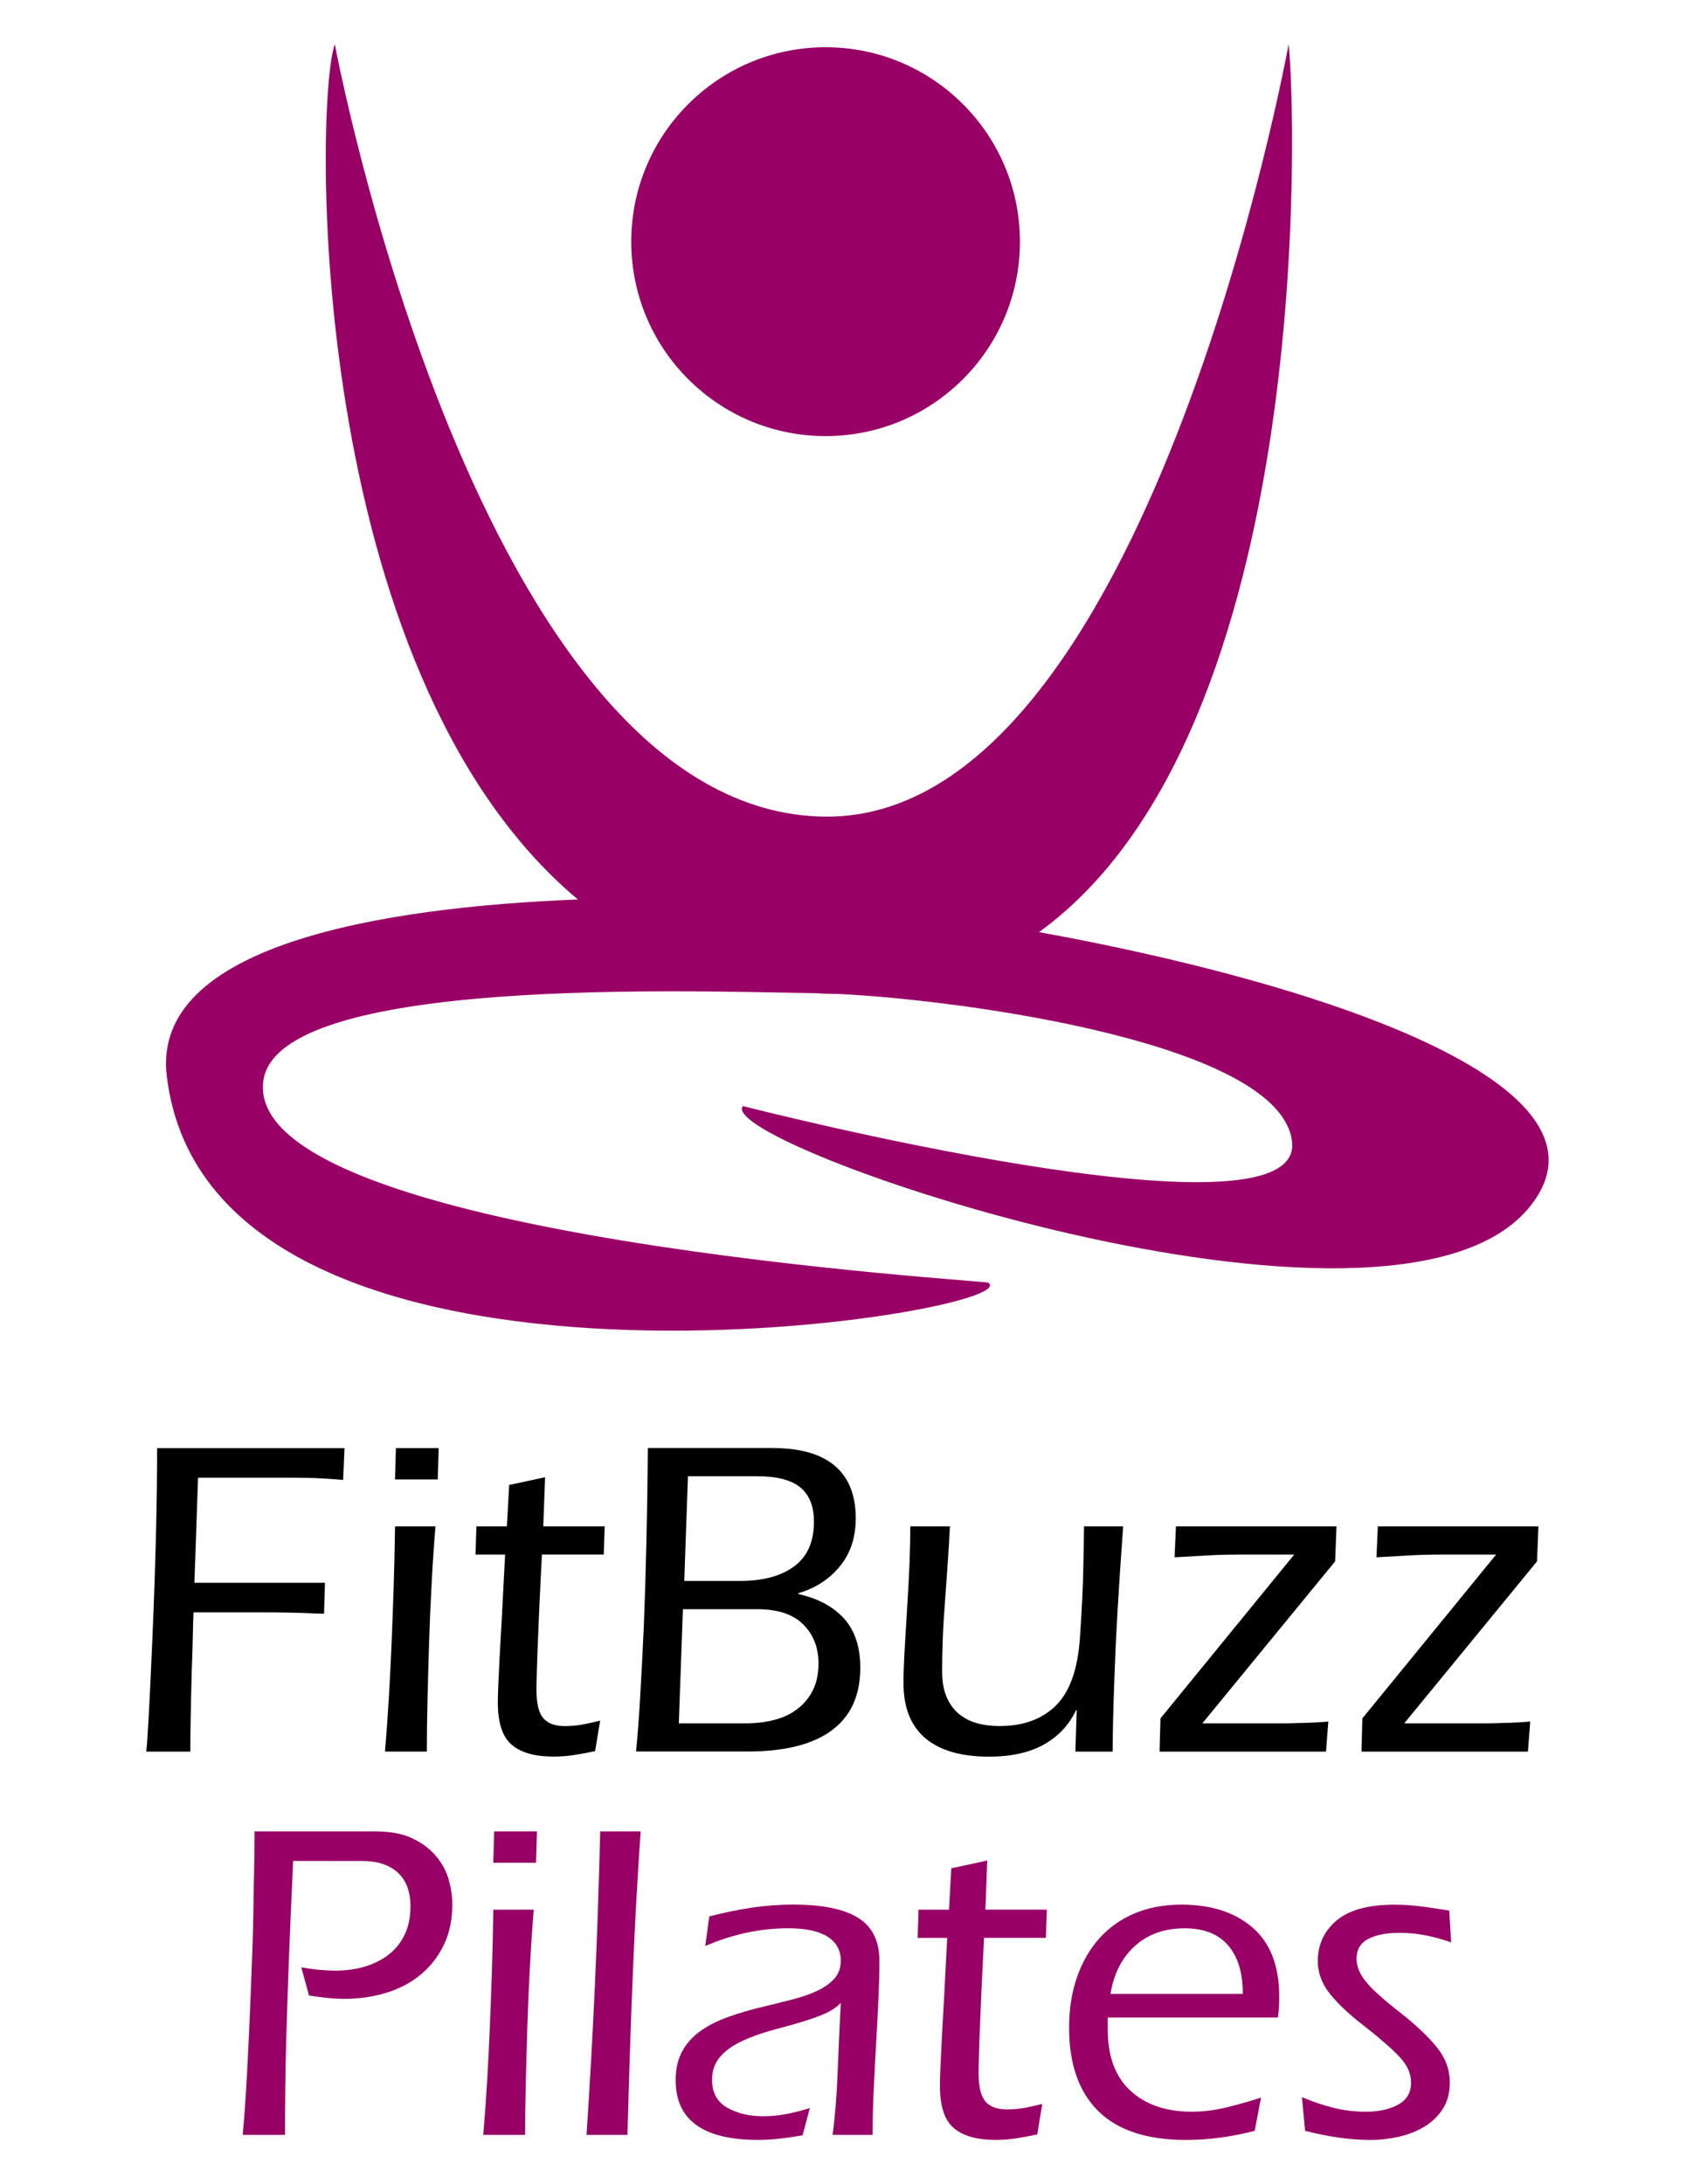 <?xml version="1.0" encoding="utf-8"?>
<!-- Generator: Adobe Illustrator 24.3.0, SVG Export Plug-In . SVG Version: 6.00 Build 0)  -->
<svg version="1.1" id="Layer_1" xmlns="http://www.w3.org/2000/svg" xmlns:xlink="http://www.w3.org/1999/xlink" x="0px" y="0px"
	 viewBox="0 0 408 528" style="enable-background:new 0 0 408 528;" xml:space="preserve">
<style type="text/css">
	.st0{fill:#980065;}
</style>
<g id="Layer_2_1_">
	<g>
		<path class="st0" d="M251.28,225.33c67.34-48.7,62.06-200.32,60.37-214.62c0,0-33.99,187.32-111.99,186.7
			c-84-0.67-118.68-186.7-118.68-186.7c-4.87,13.04-7.45,151.22,58.78,206.73c-47.6,1.88-103.19,11.02-99.43,42.64
			c10.64,89.36,209.57,57.34,198.67,50c2.33-0.38-180.03-10.6-175.33-48.67c3.17-25.68,104.32-21.7,133.33-21.33
			c2.1,0.14,4.16,0.2,6.19,0.21c31.25,1.61,106.82,12.14,109.3,35.79c2.74,26.08-132.82-8.7-132.82-8.7
			c-7.38,9.14,156.15,65.17,190,24.7C394.82,262,317.41,237.27,251.28,225.33z"/>
		<circle class="st0" cx="199.67" cy="58.42" r="47"/>
	</g>
</g>
<g id="Layer_3">
	<g>
		<path d="M78.37,390.09c-0.66,0-1.34-0.02-2.04-0.05c-0.7-0.04-1.59-0.07-2.69-0.11c-1.1-0.04-2.49-0.07-4.18-0.11
			c-1.69-0.04-3.81-0.05-6.38-0.05H46.8c-0.07,1.61-0.13,3.52-0.17,5.72s-0.13,5.17-0.27,8.91c-0.22,8.36-0.33,14.7-0.33,19.03
			H35.36c0.15-0.95,0.35-3.76,0.6-8.42c0.26-4.66,0.57-11.31,0.94-19.96s0.64-16.78,0.83-24.37c0.18-7.59,0.27-14.46,0.27-20.62
			h45.32l-0.33,7.7c-3.3-0.29-6.07-0.46-8.31-0.5c-2.24-0.04-4.09-0.05-5.56-0.05H47.9l-0.88,25.41h31.57L78.37,390.09z"/>
		<path d="M105.32,368.97c-0.37,4.47-0.68,9.08-0.93,13.81c-0.26,4.73-0.46,9.44-0.61,14.13s-0.27,9.28-0.38,13.75
			s-0.17,8.73-0.17,12.76H93.11c0.37-4.4,0.68-8.78,0.94-13.14c0.26-4.36,0.48-8.76,0.66-13.2c0.18-4.44,0.35-8.96,0.5-13.58
			s0.26-9.46,0.33-14.52L105.32,368.97L105.32,368.97z M105.87,357.64H95.53l0.22-7.59h10.34L105.87,357.64z"/>
		<path d="M131.39,368.97h14.85l-0.22,6.82h-14.96c-0.15,3.08-0.29,6.05-0.44,8.91c-0.15,2.86-0.29,6.2-0.44,10.01
			c-0.15,3.45-0.26,6.36-0.33,8.75c-0.07,2.38-0.11,4.05-0.11,5c0,3.3,0.55,5.59,1.65,6.88c1.1,1.28,2.82,1.92,5.17,1.92
			c1.54,0,2.99-0.13,4.35-0.38c1.36-0.26,2.77-0.57,4.23-0.94l-1.21,7.37c-1.69,0.37-3.37,0.68-5.06,0.94s-3.37,0.38-5.06,0.38
			c-4.47,0-7.83-0.95-10.06-2.86c-2.24-1.91-3.35-5.32-3.35-10.23c0-1.03,0.04-2.4,0.11-4.12s0.18-4.05,0.33-6.99
			c0.15-2.57,0.33-5.85,0.55-9.84c0.22-4,0.48-8.93,0.77-14.79H115l0.22-6.82h7.37l0.55-10.01l8.69-1.87L131.39,368.97z"/>
		<path d="M186.94,350.05c6.6,0,11.59,1.43,14.96,4.29c3.37,2.86,5.06,7.08,5.06,12.65c0,4.62-1.26,8.49-3.8,11.6
			c-2.53,3.12-5.88,5.3-10.06,6.54v0.22c4.69,1.03,8.36,2.99,11,5.88c2.64,2.9,3.96,6.88,3.96,11.93c0,6.67-2.29,11.71-6.88,15.12
			c-4.58,3.41-11.38,5.12-20.4,5.12h-26.95c0.37-3.74,0.7-8.1,0.99-13.09s0.59-10.67,0.88-17.05c0.51-12.61,0.84-27.02,0.99-43.23
			h30.25V350.05z M164.17,416.6h16.17c2.42,0,4.71-0.27,6.88-0.82c2.16-0.55,4.03-1.43,5.61-2.64c1.58-1.21,2.82-2.71,3.74-4.51
			c0.92-1.8,1.38-3.98,1.38-6.54c0-3.81-1.23-6.95-3.69-9.41s-6.18-3.68-11.17-3.68h-17.93L164.17,416.6z M165.49,382.17h13.53
			c5.5,0,9.85-1.17,13.04-3.52c3.19-2.35,4.79-5.94,4.79-10.78c0-3.74-1.1-6.51-3.3-8.31c-2.2-1.8-5.65-2.69-10.34-2.69h-16.83
			L165.49,382.17z"/>
		<path d="M229.73,368.97c-0.15,3.08-0.31,5.92-0.5,8.53c-0.18,2.6-0.38,5.44-0.6,8.52c-0.29,3.67-0.5,6.95-0.61,9.85
			s-0.17,5.63-0.17,8.19c0,2.35,0.35,4.36,1.04,6.05c0.7,1.69,1.67,3.06,2.92,4.12s2.71,1.83,4.4,2.31s3.52,0.71,5.5,0.71
			c5.79,0,10.36-1.67,13.7-5c3.34-3.34,5.26-8.78,5.77-16.33c0.22-3.15,0.4-6.23,0.55-9.24c0.15-3.01,0.24-5.72,0.28-8.14
			s0.07-4.47,0.11-6.16c0.04-1.69,0.05-2.82,0.05-3.41h9.46c-0.59,8.14-1.04,15.12-1.38,20.96s-0.57,10.83-0.71,15.01
			c-0.15,4.18-0.26,7.72-0.33,10.62c-0.07,2.9-0.11,5.52-0.11,7.87h-9.02l0.33-10.12l-0.22,0.22c-1.69,3.52-4.27,6.25-7.75,8.2
			c-3.48,1.94-7.9,2.92-13.25,2.92c-6.75,0-11.88-1.49-15.4-4.46c-3.52-2.97-5.28-7.42-5.28-13.37c0-1.98,0.07-4.33,0.22-7.04
			c0.15-2.71,0.37-6.38,0.66-11s0.49-8.51,0.61-11.66c0.11-3.15,0.16-5.87,0.16-8.14L229.73,368.97L229.73,368.97z"/>
		<path d="M322.9,377.44l-32.12,39.16h15.29c1.32,0,2.55,0,3.68,0c1.14,0,2.27-0.02,3.41-0.05c1.14-0.04,2.35-0.07,3.63-0.11
			s2.77-0.13,4.46-0.27l-0.55,7.26h-40.26l0.22-8.03L313,375.8h-13.42c-2.64,0-5.24,0.07-7.81,0.22s-5.13,0.29-7.7,0.44l0.33-7.48
			h38.83L322.9,377.44z"/>
		<path d="M371.73,377.44l-32.12,39.16h15.29c1.32,0,2.55,0,3.68,0c1.14,0,2.27-0.02,3.41-0.05c1.14-0.04,2.35-0.07,3.63-0.11
			s2.77-0.13,4.46-0.27l-0.55,7.26h-40.26l0.22-8.03l32.34-39.6h-13.42c-2.64,0-5.24,0.07-7.81,0.22s-5.13,0.29-7.7,0.44l0.33-7.48
			h38.83L371.73,377.44z"/>
	</g>
	<g>
		<g>
			<path class="st0" d="M90.7,442.71c3.74,0,6.8,0.59,9.19,1.76c2.38,1.17,4.29,2.64,5.72,4.4c1.43,1.76,2.42,3.67,2.97,5.72
				s0.82,3.96,0.82,5.72c0,3.74-0.7,7.04-2.09,9.9c-1.39,2.86-3.28,5.26-5.67,7.21c-2.38,1.94-5.15,3.39-8.31,4.34
				c-3.15,0.95-6.49,1.43-10.01,1.43c-1.54,0-3.1-0.09-4.67-0.28c-1.58-0.18-2.88-0.35-3.91-0.5l-1.87-6.82
				c1.76,0.29,3.28,0.5,4.57,0.61c1.28,0.11,2.47,0.17,3.57,0.17c2.64,0,5.06-0.33,7.26-0.99s4.12-1.63,5.77-2.92
				c1.65-1.28,2.93-2.9,3.85-4.84c0.92-1.94,1.38-4.2,1.38-6.76c0-3.59-1.03-6.33-3.08-8.2s-4.95-2.8-8.69-2.8H70.9
				c-0.44,9.31-0.79,17.36-1.04,24.14c-0.26,6.78-0.46,12.74-0.6,17.88c-0.15,5.13-0.24,9.61-0.27,13.42
				c-0.04,3.81-0.06,7.41-0.06,10.78H58.7c0.37-3.89,0.72-8.8,1.04-14.74c0.33-5.94,0.64-12.8,0.94-20.57
				c0.15-3.67,0.28-7.1,0.39-10.29s0.18-6.29,0.22-9.29c0.04-3.01,0.09-6.01,0.17-9.02c0.07-3.01,0.11-6.16,0.11-9.46H90.7z"/>
			<path class="st0" d="M129.09,461.63c-0.37,4.47-0.68,9.08-0.93,13.81c-0.26,4.73-0.46,9.44-0.61,14.13s-0.27,9.28-0.38,13.75
				s-0.17,8.73-0.17,12.76h-10.12c0.37-4.4,0.68-8.78,0.94-13.14c0.26-4.36,0.48-8.76,0.66-13.2c0.18-4.44,0.35-8.96,0.5-13.58
				s0.26-9.46,0.33-14.52L129.09,461.63L129.09,461.63z M129.64,450.3H119.3l0.22-7.59h10.34L129.64,450.3z"/>
			<path class="st0" d="M154.94,442.71c-0.37,5.28-0.72,10.89-1.05,16.83s-0.6,11.66-0.82,17.16c-0.22,4.99-0.44,10.8-0.66,17.43
				c-0.22,6.64-0.44,13.95-0.66,21.95h-9.9c0.81-12.1,1.49-24.25,2.04-36.46s0.97-24.51,1.27-36.91H154.94z"/>
			<path class="st0" d="M212.69,474.06c0,2.49-0.07,5.41-0.22,8.74c-0.15,3.34-0.33,6.88-0.55,10.62s-0.42,7.55-0.6,11.44
				s-0.28,7.63-0.28,11.22h-9.68c0.59-4.33,0.99-9.28,1.21-14.85c0.22-5.57,0.48-11.26,0.77-17.05c-1.17,1.25-2.93,2.31-5.28,3.19
				s-5.32,1.8-8.91,2.75c-3.15,0.81-5.81,1.65-7.98,2.53c-2.16,0.88-3.9,1.83-5.22,2.86c-1.32,1.03-2.27,2.13-2.86,3.3
				s-0.88,2.49-0.88,3.96c0,3.08,1.21,5.32,3.63,6.71s5.32,2.09,8.69,2.09c1.91,0,3.81-0.18,5.72-0.55s3.78-0.84,5.61-1.43
				l-1.76,6.6c-2.13,0.37-4.05,0.64-5.77,0.82s-3.39,0.28-5.01,0.28c-13.27,0-19.91-4.8-19.91-14.41c0-2.71,0.51-5.02,1.54-6.93
				s2.47-3.54,4.34-4.9c1.87-1.36,4.12-2.51,6.77-3.46c2.64-0.95,5.54-1.8,8.69-2.53c2.42-0.59,4.77-1.17,7.04-1.76
				c2.27-0.59,4.25-1.28,5.94-2.09s3.04-1.78,4.07-2.92c1.03-1.14,1.54-2.58,1.54-4.34c0-2.49-1.06-4.42-3.19-5.78
				c-2.13-1.36-5.32-2.04-9.57-2.04c-3.37,0-6.75,0.37-10.12,1.1s-6.67,1.8-9.9,3.19l0.99-7.15c3.37-0.88,6.73-1.58,10.06-2.09
				c3.34-0.51,6.77-0.77,10.29-0.77c6.97,0,12.17,1.06,15.62,3.19C210.97,465.74,212.69,469.21,212.69,474.06z"/>
			<path class="st0" d="M238.32,461.63h14.85l-0.22,6.82h-14.96c-0.15,3.08-0.29,6.05-0.44,8.91s-0.29,6.2-0.44,10.01
				c-0.15,3.45-0.26,6.36-0.33,8.75c-0.07,2.38-0.11,4.05-0.11,5c0,3.3,0.55,5.59,1.65,6.88c1.1,1.28,2.82,1.92,5.17,1.92
				c1.54,0,2.99-0.13,4.34-0.38c1.36-0.26,2.77-0.57,4.24-0.94l-1.21,7.37c-1.69,0.37-3.37,0.68-5.06,0.94s-3.37,0.38-5.06,0.38
				c-4.47,0-7.83-0.95-10.07-2.86c-2.24-1.91-3.35-5.32-3.35-10.23c0-1.03,0.04-2.4,0.11-4.12c0.07-1.72,0.18-4.05,0.33-6.99
				c0.15-2.57,0.33-5.85,0.55-9.84c0.22-4,0.48-8.93,0.77-14.79h-7.15l0.22-6.82h7.37l0.55-10.01l8.69-1.87L238.32,461.63z"/>
			<path class="st0" d="M309.38,482.64c0,0.81-0.02,1.6-0.05,2.37c-0.04,0.77-0.13,1.67-0.28,2.7h-41.14v2.97
				c0,6.45,1.83,11.37,5.5,14.74s8.62,5.06,14.85,5.06c2.79,0,5.64-0.37,8.58-1.1c2.93-0.73,5.64-1.5,8.14-2.31l-1.54,8.03
				c-2.49,0.66-5.17,1.19-8.03,1.6c-2.86,0.4-5.72,0.6-8.58,0.6c-9.46,0-16.54-2.33-21.23-6.99c-4.7-4.66-7.04-11.38-7.04-20.18
				c0-4.47,0.64-8.54,1.93-12.21c1.28-3.67,3.1-6.8,5.44-9.41c2.35-2.6,5.19-4.6,8.53-6c3.34-1.39,7.09-2.09,11.27-2.09
				c7.19,0,12.93,1.85,17.21,5.55C307.23,469.68,309.38,475.24,309.38,482.64z M300.58,481.98c0-5.06-1.19-8.97-3.57-11.72
				s-5.88-4.12-10.51-4.12c-4.84,0-8.84,1.41-11.99,4.24c-3.15,2.82-5.13,6.69-5.94,11.61h32.01V481.98z"/>
			<path class="st0" d="M350.96,469.55c-1.83-0.66-3.79-1.21-5.88-1.65s-4.31-0.66-6.66-0.66c-3.15,0-5.67,0.5-7.54,1.48
				c-1.87,0.99-2.8,2.59-2.8,4.79c0,1.91,0.81,3.81,2.42,5.72c1.61,1.91,4.36,4.36,8.25,7.37c3.89,3.08,6.84,5.89,8.85,8.42
				c2.02,2.53,3.03,5.33,3.03,8.42c0,2.49-0.57,4.62-1.71,6.38c-1.14,1.76-2.62,3.19-4.46,4.29c-1.83,1.1-3.89,1.91-6.16,2.42
				s-4.55,0.77-6.82,0.77c-2.57,0-5.21-0.2-7.92-0.6c-2.71-0.4-5.35-0.94-7.92-1.6l-0.77-8.14c2.42,1.03,4.91,1.87,7.48,2.53
				c2.57,0.66,5.21,0.99,7.92,0.99c3.15,0,5.77-0.57,7.86-1.71s3.14-2.92,3.14-5.33c0-2.13-0.88-4.14-2.64-6.05
				s-4.55-4.36-8.36-7.37c-3.67-2.79-6.51-5.43-8.53-7.92s-3.03-5.17-3.03-8.03c0-3.96,1.5-7.22,4.51-9.79s7.7-3.85,14.08-3.85
				c2.2,0,4.4,0.15,6.6,0.44s4.4,0.62,6.6,0.99L350.96,469.55z"/>
		</g>
	</g>
</g>
</svg>
